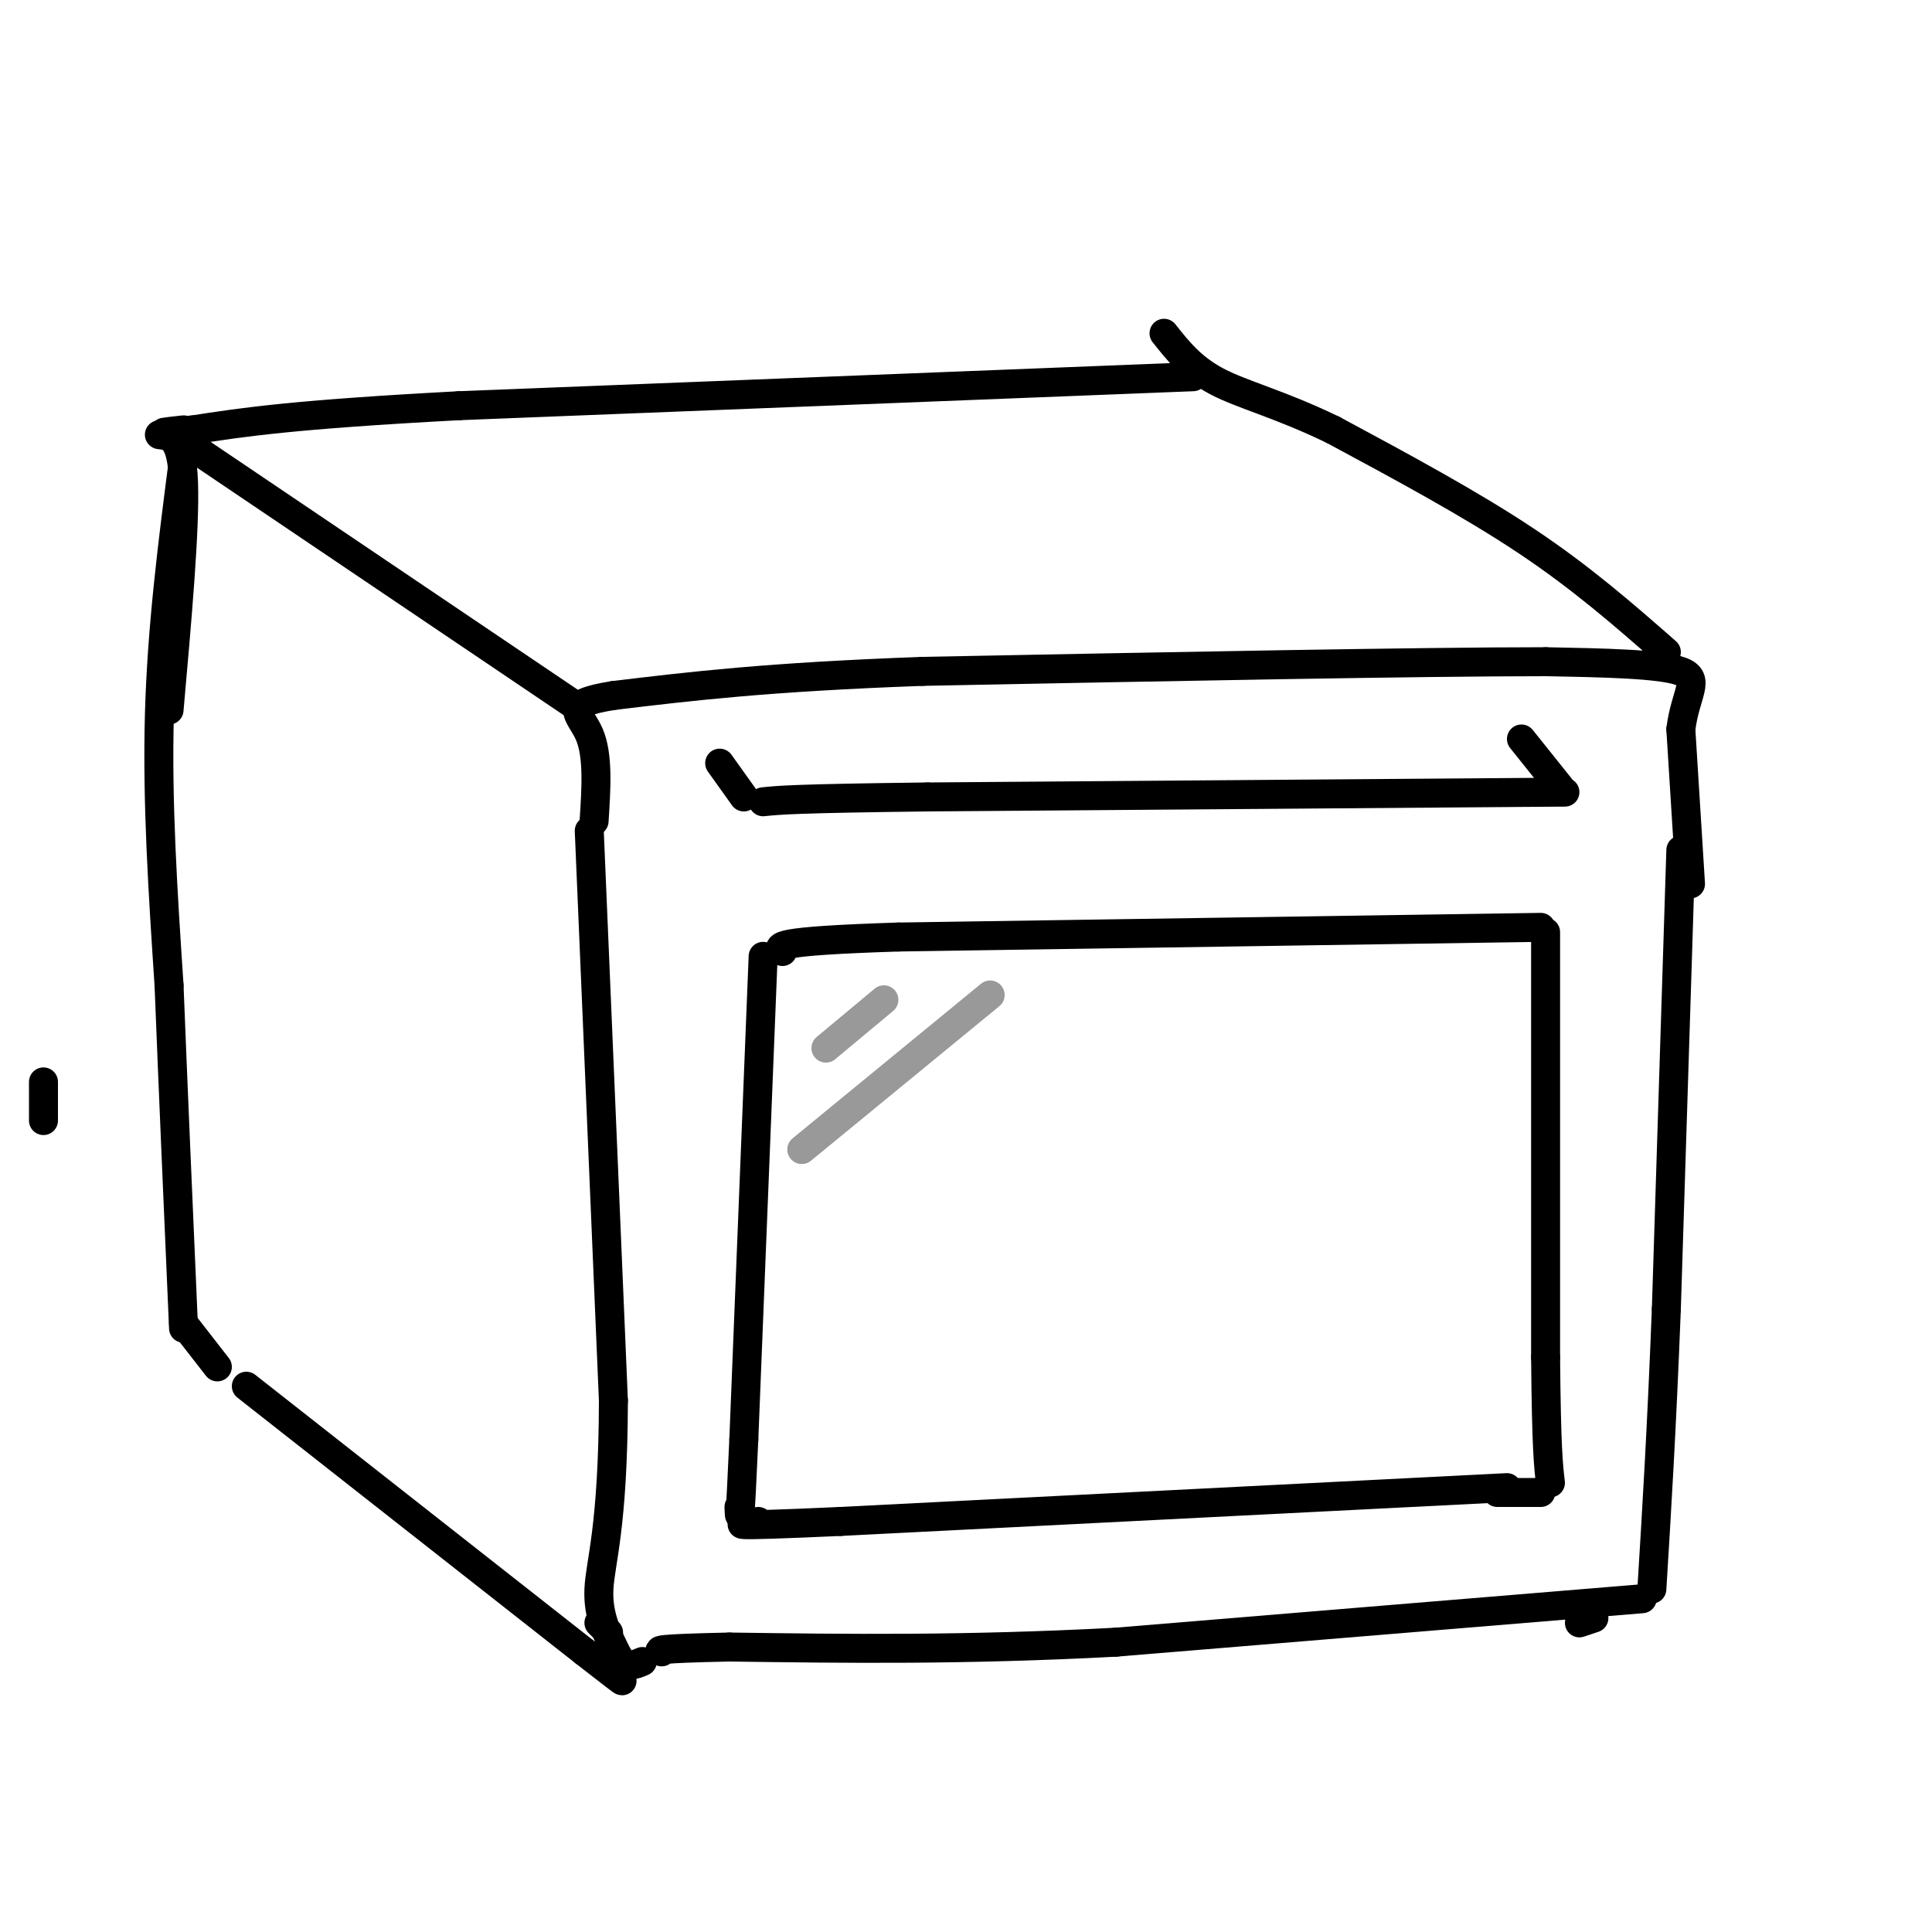 <svg viewBox='0 0 400 400' version='1.1' xmlns='http://www.w3.org/2000/svg' xmlns:xlink='http://www.w3.org/1999/xlink'><g fill='none' stroke='rgb(0,0,0)' stroke-width='6' stroke-linecap='round' stroke-linejoin='round'><path d='M320,193c0.000,0.000 0.000,88.000 0,88'/><path d='M320,281c0.167,19.000 0.583,22.500 1,26'/><path d='M312,308c0.000,0.000 -138.000,7.000 -138,7'/><path d='M174,315c-25.833,1.167 -21.417,0.583 -17,0'/><path d='M319,192c0.000,0.000 -133.000,2.000 -133,2'/><path d='M186,194c-26.167,0.833 -25.083,1.917 -24,3'/><path d='M158,198c0.000,0.000 -4.000,100.000 -4,100'/><path d='M154,298c-0.833,19.000 -0.917,16.500 -1,14'/><path d='M9,224c0.000,0.000 0.000,8.000 0,8'/><path d='M319,309c0.000,0.000 -9.000,0.000 -9,0'/><path d=''/><path d='M348,176c0.000,0.000 -3.000,95.000 -3,95'/><path d='M345,271c-1.000,25.500 -2.000,41.750 -3,58'/><path d='M327,336c0.000,0.000 3.000,-1.000 3,-1'/><path d='M340,331c0.000,0.000 -109.000,9.000 -109,9'/><path d='M231,340c-31.500,1.667 -55.750,1.333 -80,1'/><path d='M151,341c-15.667,0.333 -14.833,0.667 -14,1'/><path d='M122,172c0.000,0.000 5.000,118.000 5,118'/><path d='M127,290c-0.067,26.400 -2.733,33.400 -3,39c-0.267,5.600 1.867,9.800 4,14'/><path d='M128,343c1.500,2.500 3.250,1.750 5,1'/><path d='M350,183c0.000,0.000 -2.000,-32.000 -2,-32'/><path d='M348,151c0.933,-7.556 4.267,-10.444 0,-12c-4.267,-1.556 -16.133,-1.778 -28,-2'/><path d='M320,137c-26.167,0.000 -77.583,1.000 -129,2'/><path d='M191,139c-32.167,1.167 -48.083,3.083 -64,5'/><path d='M127,144c-11.111,1.756 -6.889,3.644 -5,8c1.889,4.356 1.444,11.178 1,18'/><path d='M324,164c0.000,0.000 -132.000,1.000 -132,1'/><path d='M192,165c-27.667,0.333 -30.833,0.667 -34,1'/><path d='M154,165c0.000,0.000 -5.000,-7.000 -5,-7'/><path d='M323,163c0.000,0.000 -8.000,-10.000 -8,-10'/></g>
<g fill='none' stroke='rgb(153,153,153)' stroke-width='6' stroke-linecap='round' stroke-linejoin='round'><path d='M183,207c0.000,0.000 -12.000,10.000 -12,10'/><path d='M205,206c0.000,0.000 -39.000,32.000 -39,32'/></g>
<g fill='none' stroke='rgb(0,0,0)' stroke-width='6' stroke-linecap='round' stroke-linejoin='round'><path d='M119,146c0.000,0.000 -80.000,-54.000 -80,-54'/><path d='M33,90c2.333,0.250 4.667,0.500 5,10c0.333,9.500 -1.333,28.250 -3,47'/><path d='M38,95c-2.250,17.417 -4.500,34.833 -5,53c-0.500,18.167 0.750,37.083 2,56'/><path d='M35,204c0.833,21.167 1.917,46.083 3,71'/><path d='M126,338c0.000,0.000 -2.000,-2.000 -2,-2'/><path d='M38,274c0.000,0.000 7.000,9.000 7,9'/><path d='M51,287c0.000,0.000 70.000,55.000 70,55'/><path d='M121,342c12.167,9.500 7.583,5.750 3,2'/><path d='M344,136c0.000,0.000 -1.000,-1.000 -1,-1'/><path d='M345,135c-8.750,-7.667 -17.500,-15.333 -29,-23c-11.500,-7.667 -25.750,-15.333 -40,-23'/><path d='M276,89c-11.067,-5.356 -18.733,-7.244 -24,-10c-5.267,-2.756 -8.133,-6.378 -11,-10'/><path d='M247,78c0.000,0.000 -152.000,6.000 -152,6'/><path d='M95,84c-34.500,1.833 -44.750,3.417 -55,5'/><path d='M40,89c-9.500,0.833 -5.750,0.417 -2,0'/></g>
</svg>